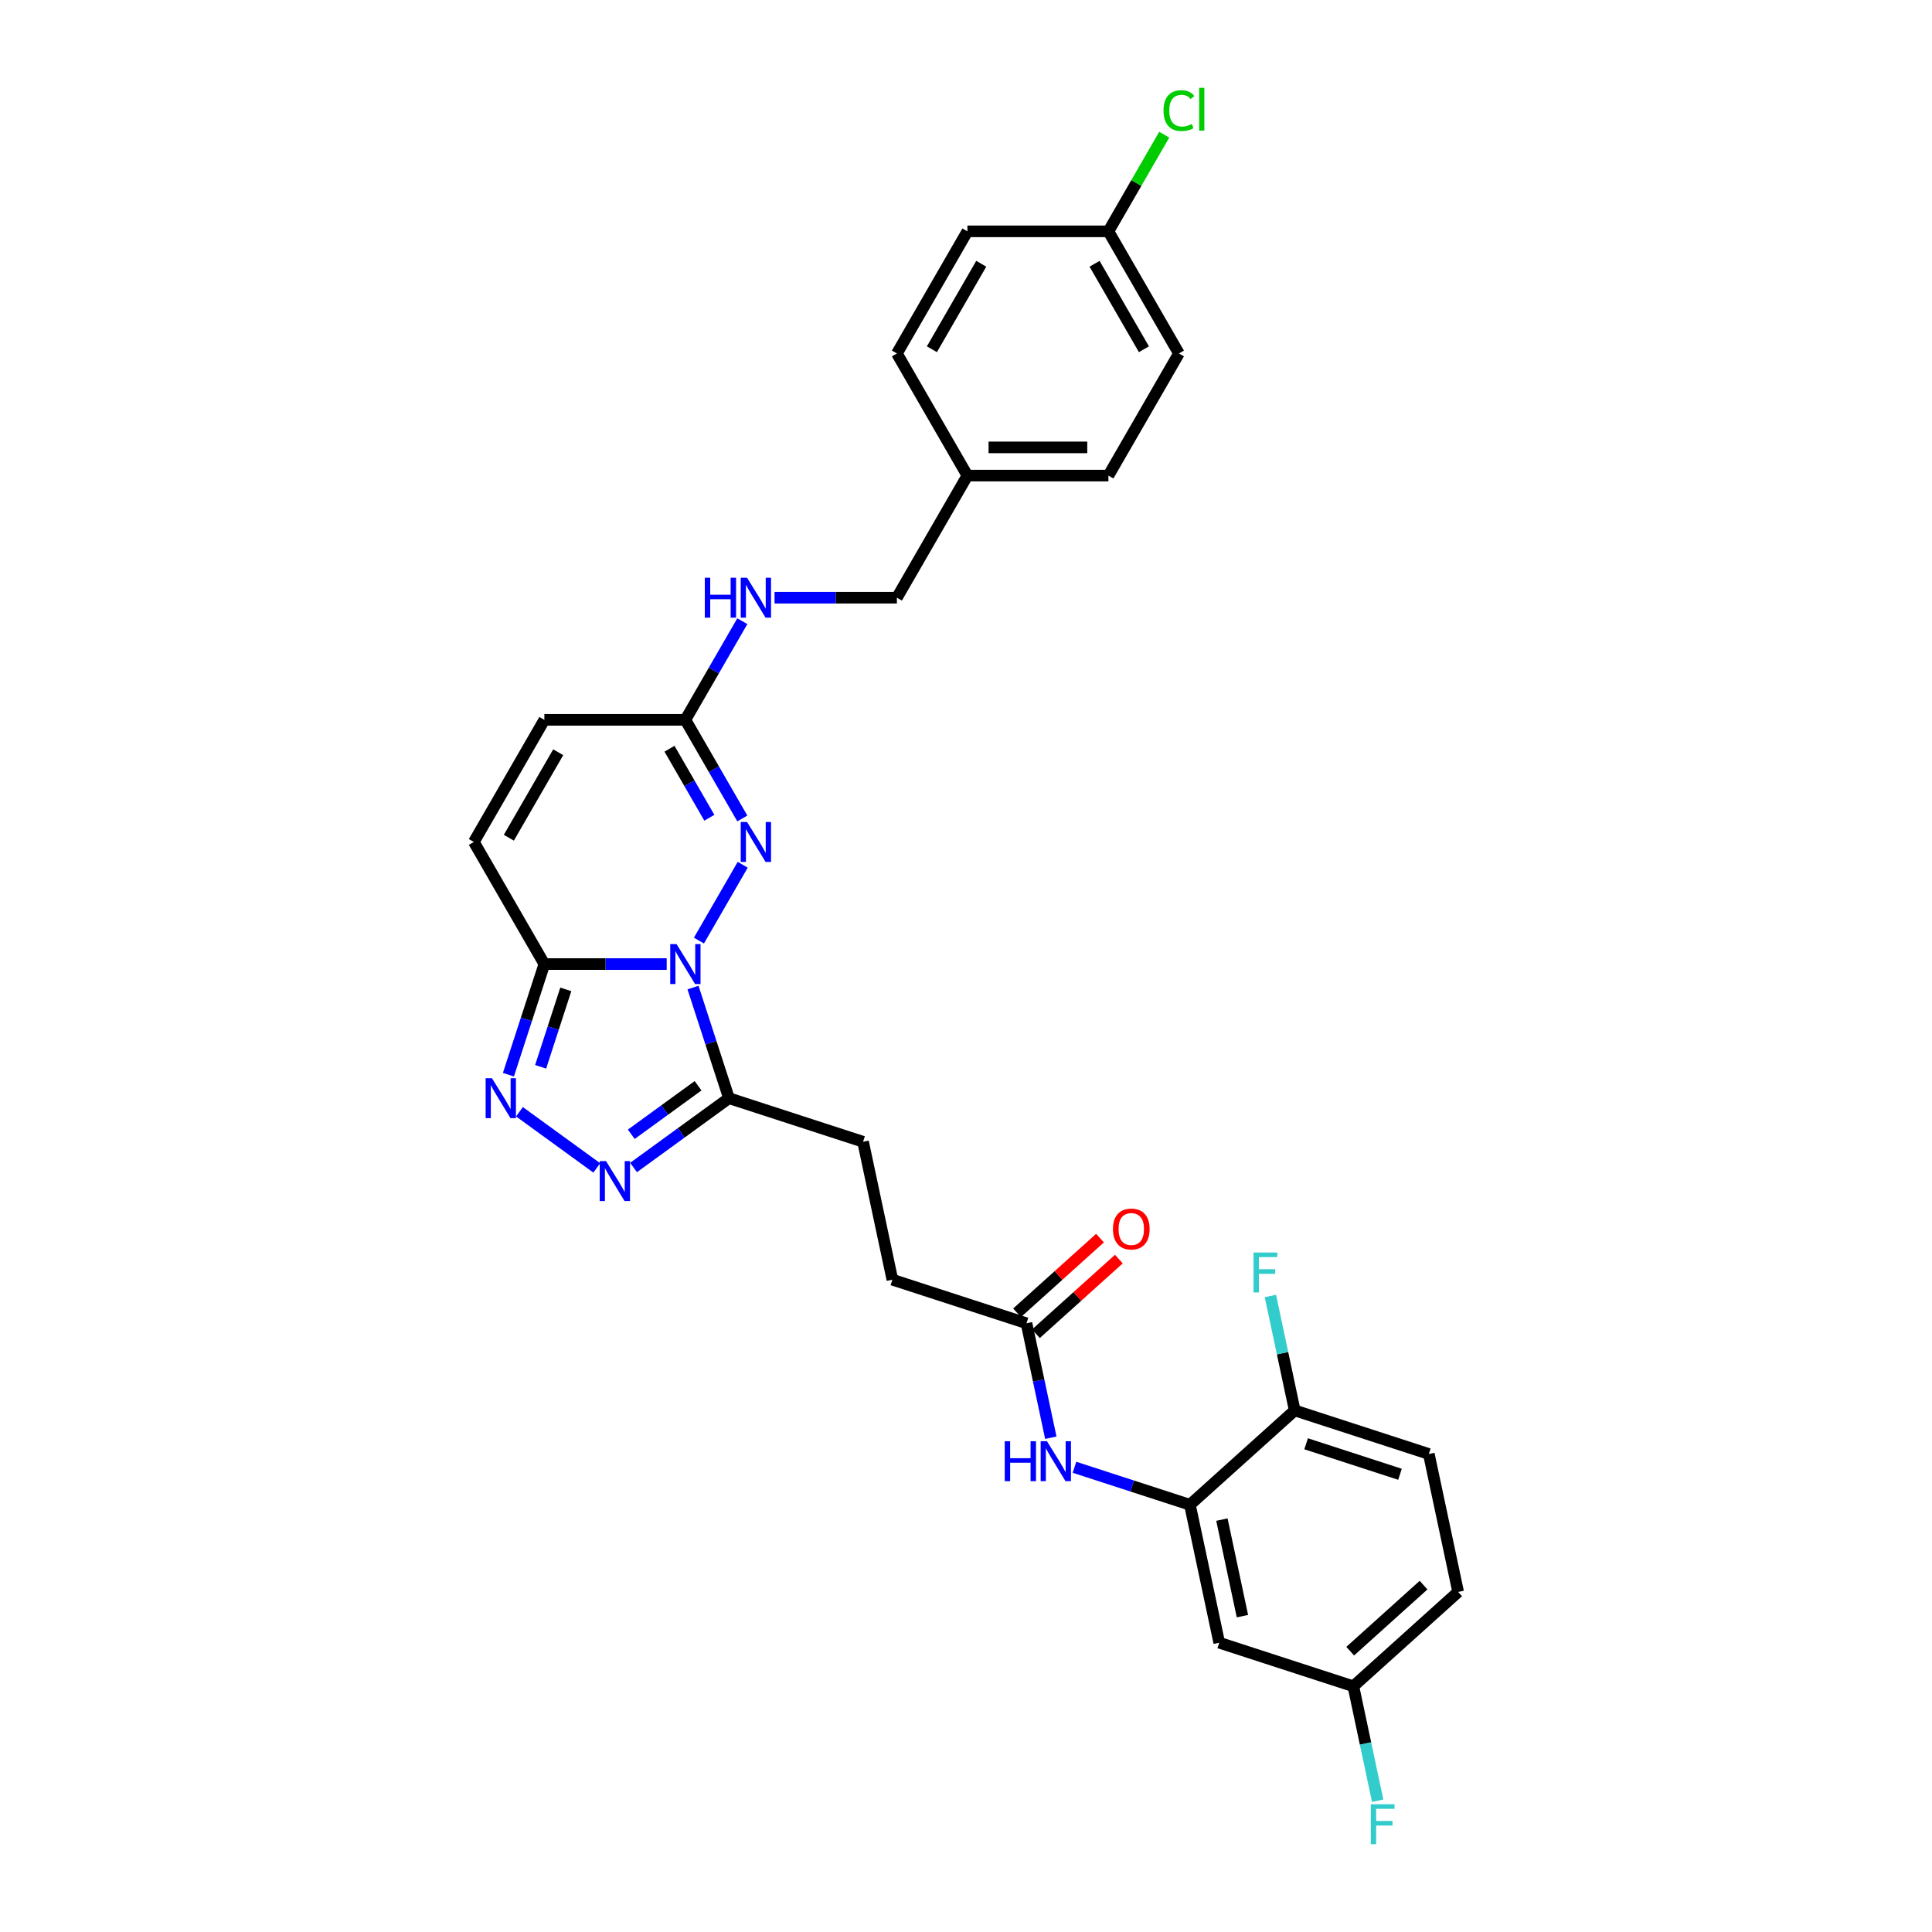 <?xml version='1.0' encoding='iso-8859-1'?>
<svg version='1.1' baseProfile='full'
              xmlns='http://www.w3.org/2000/svg'
                      xmlns:rdkit='http://www.rdkit.org/xml'
                      xmlns:xlink='http://www.w3.org/1999/xlink'
                  xml:space='preserve'
width='1000px' height='1000px' viewBox='0 0 1000 1000'>
<!-- END OF HEADER -->
<rect style='opacity:1.0;fill:#FFFFFF;stroke:none' width='1000' height='1000' x='0' y='0'> </rect>
<path class='bond-0' d='M 345.085,499.002 L 313.423,499.002' style='fill:none;fill-rule:evenodd;stroke:#0000FF;stroke-width:6px;stroke-linecap:butt;stroke-linejoin:miter;stroke-opacity:1' />
<path class='bond-0' d='M 313.423,499.002 L 281.76,499.002' style='fill:none;fill-rule:evenodd;stroke:#000000;stroke-width:6px;stroke-linecap:butt;stroke-linejoin:miter;stroke-opacity:1' />
<path class='bond-1' d='M 361.769,486.843 L 384.425,447.601' style='fill:none;fill-rule:evenodd;stroke:#0000FF;stroke-width:6px;stroke-linecap:butt;stroke-linejoin:miter;stroke-opacity:1' />
<path class='bond-2' d='M 358.7,511.162 L 368.002,539.79' style='fill:none;fill-rule:evenodd;stroke:#0000FF;stroke-width:6px;stroke-linecap:butt;stroke-linejoin:miter;stroke-opacity:1' />
<path class='bond-2' d='M 368.002,539.79 L 377.303,568.418' style='fill:none;fill-rule:evenodd;stroke:#000000;stroke-width:6px;stroke-linecap:butt;stroke-linejoin:miter;stroke-opacity:1' />
<path class='bond-3' d='M 281.76,499.002 L 272.459,527.63' style='fill:none;fill-rule:evenodd;stroke:#000000;stroke-width:6px;stroke-linecap:butt;stroke-linejoin:miter;stroke-opacity:1' />
<path class='bond-3' d='M 272.459,527.63 L 263.157,556.259' style='fill:none;fill-rule:evenodd;stroke:#0000FF;stroke-width:6px;stroke-linecap:butt;stroke-linejoin:miter;stroke-opacity:1' />
<path class='bond-3' d='M 292.853,512.102 L 286.342,532.141' style='fill:none;fill-rule:evenodd;stroke:#000000;stroke-width:6px;stroke-linecap:butt;stroke-linejoin:miter;stroke-opacity:1' />
<path class='bond-3' d='M 286.342,532.141 L 279.831,552.181' style='fill:none;fill-rule:evenodd;stroke:#0000FF;stroke-width:6px;stroke-linecap:butt;stroke-linejoin:miter;stroke-opacity:1' />
<path class='bond-7' d='M 281.76,499.002 L 245.266,435.793' style='fill:none;fill-rule:evenodd;stroke:#000000;stroke-width:6px;stroke-linecap:butt;stroke-linejoin:miter;stroke-opacity:1' />
<path class='bond-5' d='M 384.222,423.633 L 369.486,398.108' style='fill:none;fill-rule:evenodd;stroke:#0000FF;stroke-width:6px;stroke-linecap:butt;stroke-linejoin:miter;stroke-opacity:1' />
<path class='bond-5' d='M 369.486,398.108 L 354.749,372.583' style='fill:none;fill-rule:evenodd;stroke:#000000;stroke-width:6px;stroke-linecap:butt;stroke-linejoin:miter;stroke-opacity:1' />
<path class='bond-5' d='M 367.159,423.274 L 356.844,405.407' style='fill:none;fill-rule:evenodd;stroke:#0000FF;stroke-width:6px;stroke-linecap:butt;stroke-linejoin:miter;stroke-opacity:1' />
<path class='bond-5' d='M 356.844,405.407 L 346.528,387.539' style='fill:none;fill-rule:evenodd;stroke:#000000;stroke-width:6px;stroke-linecap:butt;stroke-linejoin:miter;stroke-opacity:1' />
<path class='bond-4' d='M 377.303,568.418 L 352.611,586.359' style='fill:none;fill-rule:evenodd;stroke:#000000;stroke-width:6px;stroke-linecap:butt;stroke-linejoin:miter;stroke-opacity:1' />
<path class='bond-4' d='M 352.611,586.359 L 327.918,604.299' style='fill:none;fill-rule:evenodd;stroke:#0000FF;stroke-width:6px;stroke-linecap:butt;stroke-linejoin:miter;stroke-opacity:1' />
<path class='bond-4' d='M 361.315,561.991 L 344.031,574.549' style='fill:none;fill-rule:evenodd;stroke:#000000;stroke-width:6px;stroke-linecap:butt;stroke-linejoin:miter;stroke-opacity:1' />
<path class='bond-4' d='M 344.031,574.549 L 326.746,587.107' style='fill:none;fill-rule:evenodd;stroke:#0000FF;stroke-width:6px;stroke-linecap:butt;stroke-linejoin:miter;stroke-opacity:1' />
<path class='bond-14' d='M 377.303,568.418 L 446.719,590.973' style='fill:none;fill-rule:evenodd;stroke:#000000;stroke-width:6px;stroke-linecap:butt;stroke-linejoin:miter;stroke-opacity:1' />
<path class='bond-30' d='M 268.869,575.439 L 308.89,604.516' style='fill:none;fill-rule:evenodd;stroke:#0000FF;stroke-width:6px;stroke-linecap:butt;stroke-linejoin:miter;stroke-opacity:1' />
<path class='bond-9' d='M 354.749,372.583 L 281.76,372.583' style='fill:none;fill-rule:evenodd;stroke:#000000;stroke-width:6px;stroke-linecap:butt;stroke-linejoin:miter;stroke-opacity:1' />
<path class='bond-13' d='M 354.749,372.583 L 369.486,347.058' style='fill:none;fill-rule:evenodd;stroke:#000000;stroke-width:6px;stroke-linecap:butt;stroke-linejoin:miter;stroke-opacity:1' />
<path class='bond-13' d='M 369.486,347.058 L 384.222,321.533' style='fill:none;fill-rule:evenodd;stroke:#0000FF;stroke-width:6px;stroke-linecap:butt;stroke-linejoin:miter;stroke-opacity:1' />
<path class='bond-6' d='M 615.902,778.869 L 586.026,769.162' style='fill:none;fill-rule:evenodd;stroke:#000000;stroke-width:6px;stroke-linecap:butt;stroke-linejoin:miter;stroke-opacity:1' />
<path class='bond-6' d='M 586.026,769.162 L 556.149,759.454' style='fill:none;fill-rule:evenodd;stroke:#0000FF;stroke-width:6px;stroke-linecap:butt;stroke-linejoin:miter;stroke-opacity:1' />
<path class='bond-11' d='M 615.902,778.869 L 631.077,850.262' style='fill:none;fill-rule:evenodd;stroke:#000000;stroke-width:6px;stroke-linecap:butt;stroke-linejoin:miter;stroke-opacity:1' />
<path class='bond-11' d='M 632.457,786.543 L 643.079,836.518' style='fill:none;fill-rule:evenodd;stroke:#000000;stroke-width:6px;stroke-linecap:butt;stroke-linejoin:miter;stroke-opacity:1' />
<path class='bond-12' d='M 615.902,778.869 L 670.143,730.03' style='fill:none;fill-rule:evenodd;stroke:#000000;stroke-width:6px;stroke-linecap:butt;stroke-linejoin:miter;stroke-opacity:1' />
<path class='bond-31' d='M 245.266,435.793 L 281.76,372.583' style='fill:none;fill-rule:evenodd;stroke:#000000;stroke-width:6px;stroke-linecap:butt;stroke-linejoin:miter;stroke-opacity:1' />
<path class='bond-31' d='M 263.382,433.61 L 288.928,389.363' style='fill:none;fill-rule:evenodd;stroke:#000000;stroke-width:6px;stroke-linecap:butt;stroke-linejoin:miter;stroke-opacity:1' />
<path class='bond-8' d='M 543.901,744.154 L 537.606,714.538' style='fill:none;fill-rule:evenodd;stroke:#0000FF;stroke-width:6px;stroke-linecap:butt;stroke-linejoin:miter;stroke-opacity:1' />
<path class='bond-8' d='M 537.606,714.538 L 531.311,684.921' style='fill:none;fill-rule:evenodd;stroke:#000000;stroke-width:6px;stroke-linecap:butt;stroke-linejoin:miter;stroke-opacity:1' />
<path class='bond-10' d='M 531.311,684.921 L 461.895,662.366' style='fill:none;fill-rule:evenodd;stroke:#000000;stroke-width:6px;stroke-linecap:butt;stroke-linejoin:miter;stroke-opacity:1' />
<path class='bond-15' d='M 536.194,690.345 L 557.658,671.019' style='fill:none;fill-rule:evenodd;stroke:#000000;stroke-width:6px;stroke-linecap:butt;stroke-linejoin:miter;stroke-opacity:1' />
<path class='bond-15' d='M 557.658,671.019 L 579.122,651.693' style='fill:none;fill-rule:evenodd;stroke:#FF0000;stroke-width:6px;stroke-linecap:butt;stroke-linejoin:miter;stroke-opacity:1' />
<path class='bond-15' d='M 526.427,679.497 L 547.891,660.171' style='fill:none;fill-rule:evenodd;stroke:#000000;stroke-width:6px;stroke-linecap:butt;stroke-linejoin:miter;stroke-opacity:1' />
<path class='bond-15' d='M 547.891,660.171 L 569.354,640.845' style='fill:none;fill-rule:evenodd;stroke:#FF0000;stroke-width:6px;stroke-linecap:butt;stroke-linejoin:miter;stroke-opacity:1' />
<path class='bond-17' d='M 631.077,850.262 L 700.493,872.817' style='fill:none;fill-rule:evenodd;stroke:#000000;stroke-width:6px;stroke-linecap:butt;stroke-linejoin:miter;stroke-opacity:1' />
<path class='bond-16' d='M 670.143,730.03 L 739.559,752.585' style='fill:none;fill-rule:evenodd;stroke:#000000;stroke-width:6px;stroke-linecap:butt;stroke-linejoin:miter;stroke-opacity:1' />
<path class='bond-16' d='M 676.044,747.297 L 724.635,763.085' style='fill:none;fill-rule:evenodd;stroke:#000000;stroke-width:6px;stroke-linecap:butt;stroke-linejoin:miter;stroke-opacity:1' />
<path class='bond-21' d='M 670.143,730.03 L 663.847,700.414' style='fill:none;fill-rule:evenodd;stroke:#000000;stroke-width:6px;stroke-linecap:butt;stroke-linejoin:miter;stroke-opacity:1' />
<path class='bond-21' d='M 663.847,700.414 L 657.552,670.797' style='fill:none;fill-rule:evenodd;stroke:#33CCCC;stroke-width:6px;stroke-linecap:butt;stroke-linejoin:miter;stroke-opacity:1' />
<path class='bond-19' d='M 400.907,309.373 L 432.569,309.373' style='fill:none;fill-rule:evenodd;stroke:#0000FF;stroke-width:6px;stroke-linecap:butt;stroke-linejoin:miter;stroke-opacity:1' />
<path class='bond-19' d='M 432.569,309.373 L 464.231,309.373' style='fill:none;fill-rule:evenodd;stroke:#000000;stroke-width:6px;stroke-linecap:butt;stroke-linejoin:miter;stroke-opacity:1' />
<path class='bond-18' d='M 446.719,590.973 L 461.895,662.366' style='fill:none;fill-rule:evenodd;stroke:#000000;stroke-width:6px;stroke-linecap:butt;stroke-linejoin:miter;stroke-opacity:1' />
<path class='bond-23' d='M 739.559,752.585 L 754.734,823.978' style='fill:none;fill-rule:evenodd;stroke:#000000;stroke-width:6px;stroke-linecap:butt;stroke-linejoin:miter;stroke-opacity:1' />
<path class='bond-24' d='M 700.493,872.817 L 706.788,902.434' style='fill:none;fill-rule:evenodd;stroke:#000000;stroke-width:6px;stroke-linecap:butt;stroke-linejoin:miter;stroke-opacity:1' />
<path class='bond-24' d='M 706.788,902.434 L 713.083,932.05' style='fill:none;fill-rule:evenodd;stroke:#33CCCC;stroke-width:6px;stroke-linecap:butt;stroke-linejoin:miter;stroke-opacity:1' />
<path class='bond-33' d='M 700.493,872.817 L 754.734,823.978' style='fill:none;fill-rule:evenodd;stroke:#000000;stroke-width:6px;stroke-linecap:butt;stroke-linejoin:miter;stroke-opacity:1' />
<path class='bond-33' d='M 698.861,854.643 L 736.83,820.456' style='fill:none;fill-rule:evenodd;stroke:#000000;stroke-width:6px;stroke-linecap:butt;stroke-linejoin:miter;stroke-opacity:1' />
<path class='bond-22' d='M 464.231,309.373 L 500.725,246.163' style='fill:none;fill-rule:evenodd;stroke:#000000;stroke-width:6px;stroke-linecap:butt;stroke-linejoin:miter;stroke-opacity:1' />
<path class='bond-20' d='M 573.714,119.744 L 610.208,182.954' style='fill:none;fill-rule:evenodd;stroke:#000000;stroke-width:6px;stroke-linecap:butt;stroke-linejoin:miter;stroke-opacity:1' />
<path class='bond-20' d='M 566.546,136.524 L 592.092,180.771' style='fill:none;fill-rule:evenodd;stroke:#000000;stroke-width:6px;stroke-linecap:butt;stroke-linejoin:miter;stroke-opacity:1' />
<path class='bond-25' d='M 573.714,119.744 L 588.16,94.723' style='fill:none;fill-rule:evenodd;stroke:#000000;stroke-width:6px;stroke-linecap:butt;stroke-linejoin:miter;stroke-opacity:1' />
<path class='bond-25' d='M 588.16,94.723 L 602.606,69.701' style='fill:none;fill-rule:evenodd;stroke:#00CC00;stroke-width:6px;stroke-linecap:butt;stroke-linejoin:miter;stroke-opacity:1' />
<path class='bond-32' d='M 573.714,119.744 L 500.725,119.744' style='fill:none;fill-rule:evenodd;stroke:#000000;stroke-width:6px;stroke-linecap:butt;stroke-linejoin:miter;stroke-opacity:1' />
<path class='bond-28' d='M 500.725,246.163 L 464.231,182.954' style='fill:none;fill-rule:evenodd;stroke:#000000;stroke-width:6px;stroke-linecap:butt;stroke-linejoin:miter;stroke-opacity:1' />
<path class='bond-29' d='M 500.725,246.163 L 573.714,246.163' style='fill:none;fill-rule:evenodd;stroke:#000000;stroke-width:6px;stroke-linecap:butt;stroke-linejoin:miter;stroke-opacity:1' />
<path class='bond-29' d='M 511.674,231.566 L 562.765,231.566' style='fill:none;fill-rule:evenodd;stroke:#000000;stroke-width:6px;stroke-linecap:butt;stroke-linejoin:miter;stroke-opacity:1' />
<path class='bond-26' d='M 500.725,119.744 L 464.231,182.954' style='fill:none;fill-rule:evenodd;stroke:#000000;stroke-width:6px;stroke-linecap:butt;stroke-linejoin:miter;stroke-opacity:1' />
<path class='bond-26' d='M 507.893,136.524 L 482.347,180.771' style='fill:none;fill-rule:evenodd;stroke:#000000;stroke-width:6px;stroke-linecap:butt;stroke-linejoin:miter;stroke-opacity:1' />
<path class='bond-27' d='M 610.208,182.954 L 573.714,246.163' style='fill:none;fill-rule:evenodd;stroke:#000000;stroke-width:6px;stroke-linecap:butt;stroke-linejoin:miter;stroke-opacity:1' />
<path  class='atom-0' d='M 350.18 488.667
L 356.953 499.615
Q 357.624 500.696, 358.705 502.652
Q 359.785 504.608, 359.843 504.725
L 359.843 488.667
L 362.588 488.667
L 362.588 509.338
L 359.756 509.338
L 352.486 497.367
Q 351.639 495.966, 350.734 494.36
Q 349.859 492.755, 349.596 492.258
L 349.596 509.338
L 346.91 509.338
L 346.91 488.667
L 350.18 488.667
' fill='#0000FF'/>
<path  class='atom-2' d='M 386.674 425.457
L 393.447 436.406
Q 394.119 437.486, 395.199 439.442
Q 396.279 441.398, 396.337 441.515
L 396.337 425.457
L 399.082 425.457
L 399.082 446.128
L 396.25 446.128
L 388.98 434.158
Q 388.134 432.756, 387.229 431.151
Q 386.353 429.545, 386.09 429.048
L 386.09 446.128
L 383.404 446.128
L 383.404 425.457
L 386.674 425.457
' fill='#0000FF'/>
<path  class='atom-4' d='M 254.637 558.083
L 261.41 569.031
Q 262.082 570.112, 263.162 572.068
Q 264.242 574.024, 264.3 574.141
L 264.3 558.083
L 267.045 558.083
L 267.045 578.754
L 264.213 578.754
L 256.943 566.783
Q 256.096 565.382, 255.191 563.776
Q 254.316 562.171, 254.053 561.674
L 254.053 578.754
L 251.367 578.754
L 251.367 558.083
L 254.637 558.083
' fill='#0000FF'/>
<path  class='atom-5' d='M 313.686 600.985
L 320.459 611.933
Q 321.13 613.013, 322.211 614.969
Q 323.291 616.925, 323.349 617.042
L 323.349 600.985
L 326.094 600.985
L 326.094 621.655
L 323.262 621.655
L 315.992 609.685
Q 315.145 608.284, 314.24 606.678
Q 313.364 605.072, 313.102 604.576
L 313.102 621.655
L 310.416 621.655
L 310.416 600.985
L 313.686 600.985
' fill='#0000FF'/>
<path  class='atom-9' d='M 520.049 745.979
L 522.852 745.979
L 522.852 754.767
L 533.421 754.767
L 533.421 745.979
L 536.224 745.979
L 536.224 766.649
L 533.421 766.649
L 533.421 757.103
L 522.852 757.103
L 522.852 766.649
L 520.049 766.649
L 520.049 745.979
' fill='#0000FF'/>
<path  class='atom-9' d='M 541.917 745.979
L 548.69 756.927
Q 549.361 758.008, 550.442 759.964
Q 551.522 761.92, 551.58 762.037
L 551.58 745.979
L 554.325 745.979
L 554.325 766.649
L 551.493 766.649
L 544.223 754.679
Q 543.376 753.278, 542.471 751.672
Q 541.595 750.067, 541.333 749.57
L 541.333 766.649
L 538.647 766.649
L 538.647 745.979
L 541.917 745.979
' fill='#0000FF'/>
<path  class='atom-14' d='M 364.807 299.038
L 367.609 299.038
L 367.609 307.826
L 378.178 307.826
L 378.178 299.038
L 380.981 299.038
L 380.981 319.708
L 378.178 319.708
L 378.178 310.161
L 367.609 310.161
L 367.609 319.708
L 364.807 319.708
L 364.807 299.038
' fill='#0000FF'/>
<path  class='atom-14' d='M 386.674 299.038
L 393.447 309.986
Q 394.119 311.066, 395.199 313.023
Q 396.279 314.979, 396.337 315.095
L 396.337 299.038
L 399.082 299.038
L 399.082 319.708
L 396.25 319.708
L 388.98 307.738
Q 388.134 306.337, 387.229 304.731
Q 386.353 303.125, 386.09 302.629
L 386.09 319.708
L 383.404 319.708
L 383.404 299.038
L 386.674 299.038
' fill='#0000FF'/>
<path  class='atom-16' d='M 576.063 636.141
Q 576.063 631.177, 578.515 628.404
Q 580.968 625.63, 585.551 625.63
Q 590.135 625.63, 592.588 628.404
Q 595.04 631.177, 595.04 636.141
Q 595.04 641.162, 592.558 644.023
Q 590.077 646.855, 585.551 646.855
Q 580.997 646.855, 578.515 644.023
Q 576.063 641.191, 576.063 636.141
M 585.551 644.52
Q 588.705 644.52, 590.398 642.418
Q 592.12 640.286, 592.12 636.141
Q 592.12 632.083, 590.398 630.039
Q 588.705 627.966, 585.551 627.966
Q 582.398 627.966, 580.676 630.01
Q 578.982 632.053, 578.982 636.141
Q 578.982 640.316, 580.676 642.418
Q 582.398 644.52, 585.551 644.52
' fill='#FF0000'/>
<path  class='atom-22' d='M 648.822 648.302
L 661.113 648.302
L 661.113 650.667
L 651.595 650.667
L 651.595 656.944
L 660.062 656.944
L 660.062 659.338
L 651.595 659.338
L 651.595 668.972
L 648.822 668.972
L 648.822 648.302
' fill='#33CCCC'/>
<path  class='atom-25' d='M 709.522 933.875
L 721.814 933.875
L 721.814 936.24
L 712.296 936.24
L 712.296 942.517
L 720.763 942.517
L 720.763 944.911
L 712.296 944.911
L 712.296 954.545
L 709.522 954.545
L 709.522 933.875
' fill='#33CCCC'/>
<path  class='atom-26' d='M 602.238 57.249
Q 602.238 52.111, 604.632 49.425
Q 607.055 46.71, 611.638 46.71
Q 615.901 46.71, 618.178 49.717
L 616.251 51.294
Q 614.587 49.104, 611.638 49.104
Q 608.515 49.104, 606.85 51.206
Q 605.215 53.279, 605.215 57.249
Q 605.215 61.337, 606.909 63.439
Q 608.631 65.541, 611.96 65.541
Q 614.237 65.541, 616.894 64.169
L 617.711 66.358
Q 616.631 67.059, 614.996 67.468
Q 613.361 67.877, 611.551 67.877
Q 607.055 67.877, 604.632 65.132
Q 602.238 62.388, 602.238 57.249
' fill='#00CC00'/>
<path  class='atom-26' d='M 620.689 45.455
L 623.375 45.455
L 623.375 67.614
L 620.689 67.614
L 620.689 45.455
' fill='#00CC00'/>
</svg>
